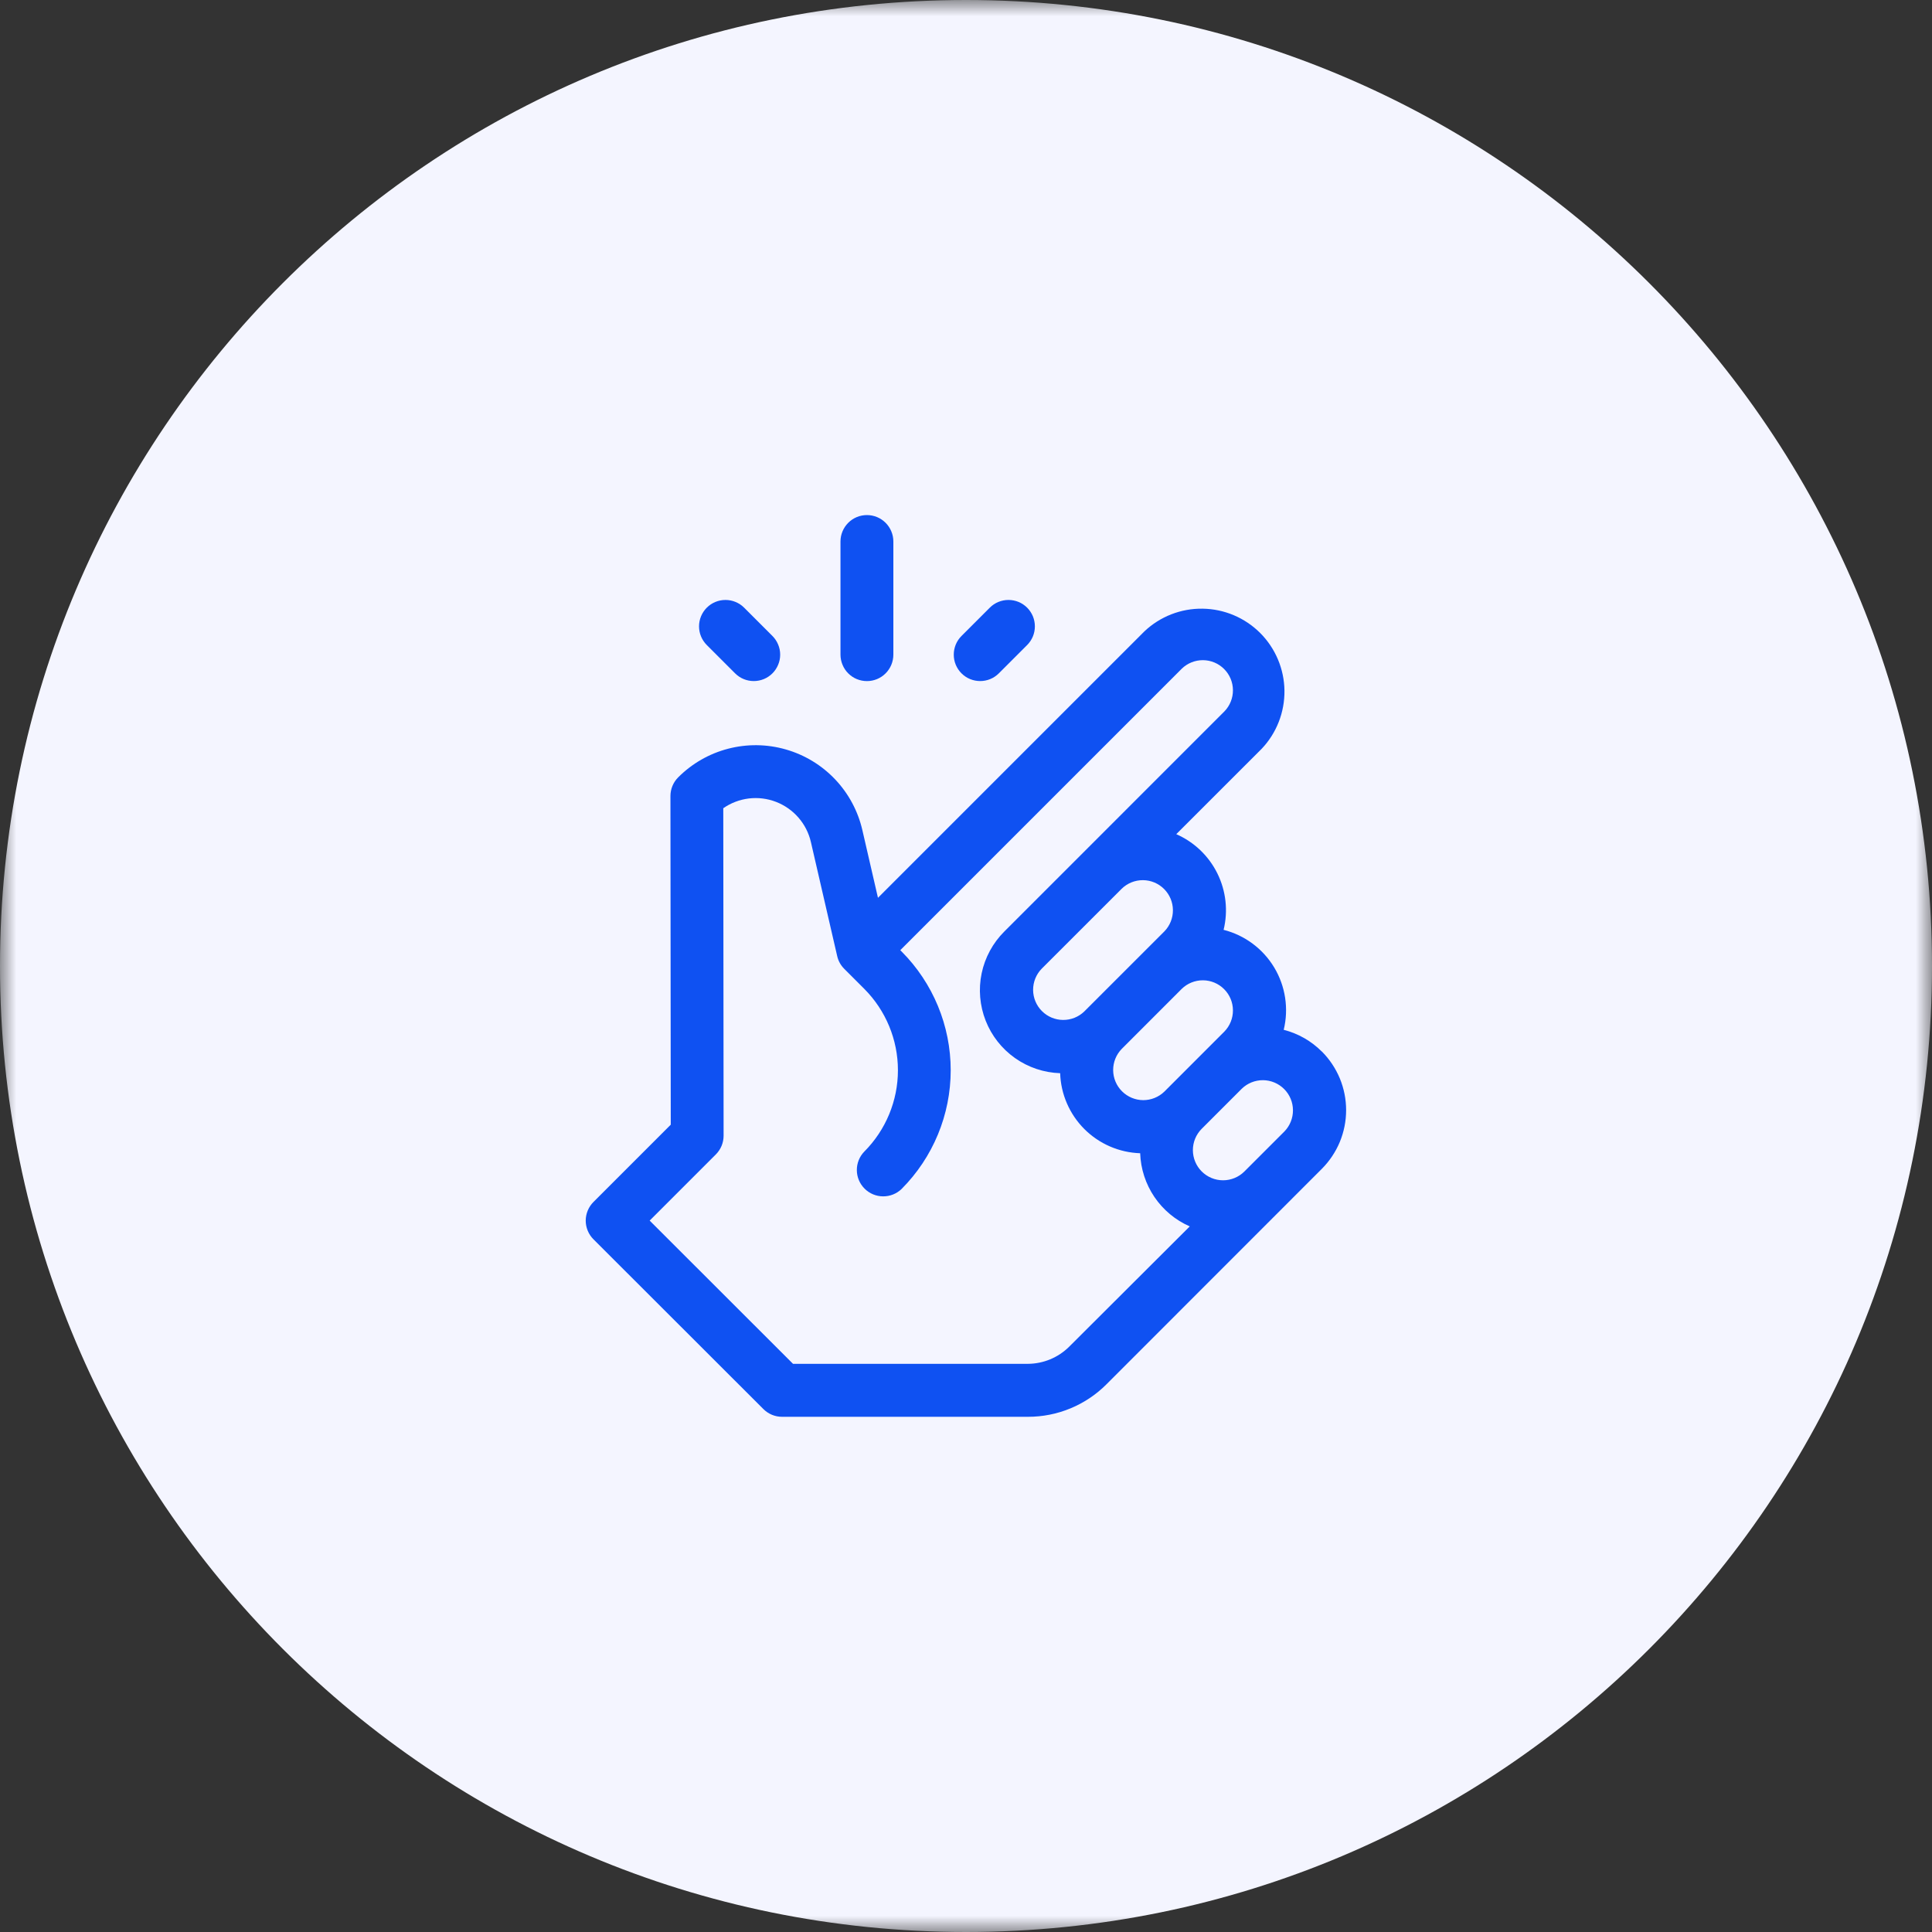 <svg width="60" height="60" viewBox="0 0 60 60" fill="none" xmlns="http://www.w3.org/2000/svg">
<rect x="0" y="0" width="60" height="60" fill="#333333" stroke="none"/>
<g clip-path="url(#clip0_9_1603)">
<mask id="mask0_9_1603" style="mask-type:luminance" maskUnits="userSpaceOnUse" x="0" y="0" width="60" height="60">
<path d="M60 0H0V60H60V0Z" fill="white"/>
</mask>
<g mask="url(#mask0_9_1603)">
<path d="M60 30C60 13.431 46.569 0 30 0C13.431 0 0 13.431 0 30C0 46.569 13.431 60 30 60C46.569 60 60 46.569 60 30Z" fill="#F4F5FF"/>
<path d="M41.05 32.657C40.724 32.329 40.315 32.096 39.867 31.982C40.027 31.323 39.921 30.627 39.572 30.046C39.222 29.464 38.657 29.044 38 28.877C38.144 28.288 38.075 27.667 37.806 27.124C37.537 26.58 37.085 26.149 36.53 25.906L39.183 23.254C39.645 22.767 39.898 22.118 39.89 21.446C39.881 20.775 39.61 20.133 39.136 19.658C38.661 19.183 38.019 18.912 37.348 18.903C36.676 18.893 36.028 19.146 35.54 19.608L27.266 27.882L26.782 25.782C26.646 25.19 26.354 24.645 25.936 24.204C25.518 23.763 24.989 23.442 24.405 23.275C23.821 23.107 23.203 23.099 22.614 23.252C22.026 23.404 21.49 23.712 21.061 24.142C20.985 24.218 20.924 24.309 20.883 24.409C20.842 24.508 20.821 24.615 20.821 24.723L20.831 34.928L18.431 37.328C18.355 37.404 18.294 37.495 18.253 37.594C18.212 37.694 18.19 37.8 18.19 37.908C18.19 38.016 18.212 38.122 18.253 38.222C18.294 38.321 18.355 38.412 18.431 38.488L23.708 43.76C23.784 43.836 23.874 43.896 23.974 43.938C24.073 43.979 24.18 44 24.288 44H31.922C32.376 44.001 32.826 43.912 33.245 43.738C33.665 43.564 34.046 43.309 34.366 42.987L41.05 36.3C41.289 36.06 41.479 35.776 41.609 35.464C41.738 35.151 41.805 34.816 41.805 34.477C41.805 34.138 41.738 33.803 41.609 33.49C41.479 33.178 41.289 32.893 41.05 32.654V32.657ZM36.7 30.71C36.876 30.538 37.113 30.443 37.36 30.444C37.606 30.446 37.842 30.544 38.016 30.719C38.19 30.893 38.289 31.129 38.29 31.375C38.292 31.621 38.197 31.858 38.025 32.035L36.161 33.9C35.984 34.072 35.747 34.167 35.501 34.166C35.255 34.164 35.019 34.065 34.845 33.891C34.67 33.717 34.572 33.481 34.57 33.235C34.569 32.989 34.664 32.751 34.836 32.575L36.7 30.71ZM33.675 31.41C33.498 31.582 33.261 31.677 33.015 31.675C32.769 31.674 32.533 31.575 32.359 31.401C32.184 31.227 32.086 30.991 32.084 30.745C32.083 30.498 32.178 30.261 32.35 30.085L34.836 27.6C35.012 27.428 35.249 27.333 35.496 27.334C35.742 27.336 35.978 27.434 36.152 27.609C36.326 27.783 36.425 28.019 36.426 28.265C36.428 28.511 36.333 28.748 36.161 28.925L33.675 31.41ZM33.204 41.823C32.862 42.162 32.401 42.353 31.92 42.355H24.628L20.176 37.907L22.232 35.851C22.308 35.775 22.368 35.684 22.41 35.584C22.451 35.485 22.472 35.378 22.472 35.27L22.462 25.1C22.698 24.936 22.971 24.832 23.257 24.797C23.543 24.763 23.832 24.799 24.101 24.903C24.369 25.007 24.608 25.174 24.797 25.392C24.986 25.609 25.118 25.869 25.183 26.15L26 29.693C26.034 29.843 26.11 29.979 26.219 30.088L26.841 30.71C27.51 31.381 27.886 32.289 27.886 33.237C27.886 34.184 27.51 35.093 26.841 35.764C26.691 35.918 26.608 36.126 26.61 36.341C26.611 36.556 26.698 36.762 26.85 36.914C27.002 37.066 27.208 37.153 27.423 37.154C27.638 37.156 27.845 37.074 28 36.924C28.976 35.945 29.525 34.619 29.525 33.237C29.525 31.855 28.976 30.529 28 29.55L27.959 29.509L36.7 20.768C36.876 20.596 37.113 20.501 37.36 20.502C37.606 20.504 37.842 20.602 38.016 20.777C38.19 20.951 38.289 21.187 38.29 21.433C38.292 21.679 38.197 21.916 38.025 22.093L31.19 28.929C30.834 29.284 30.589 29.735 30.486 30.227C30.383 30.719 30.427 31.231 30.611 31.699C30.795 32.167 31.112 32.57 31.523 32.86C31.934 33.15 32.421 33.313 32.924 33.329C32.945 33.981 33.214 34.601 33.675 35.063C34.137 35.525 34.756 35.793 35.409 35.815C35.426 36.3 35.579 36.771 35.851 37.173C36.124 37.575 36.504 37.892 36.949 38.087L33.204 41.823ZM39.889 35.138L38.646 36.381C38.47 36.557 38.231 36.655 37.983 36.655C37.734 36.655 37.496 36.556 37.32 36.38C37.145 36.205 37.046 35.966 37.046 35.718C37.046 35.469 37.145 35.231 37.321 35.055L38.564 33.812C38.74 33.64 38.977 33.545 39.224 33.546C39.47 33.548 39.706 33.647 39.88 33.821C40.054 33.995 40.153 34.231 40.154 34.477C40.156 34.723 40.061 34.961 39.889 35.138Z" fill="#0F51F2"/>
<path d="M26.924 21.152C27.031 21.152 27.138 21.131 27.237 21.09C27.337 21.049 27.427 20.988 27.503 20.912C27.579 20.836 27.64 20.745 27.681 20.646C27.722 20.546 27.744 20.44 27.744 20.332V16.816C27.744 16.599 27.657 16.39 27.503 16.236C27.349 16.082 27.141 15.996 26.923 15.996C26.705 15.996 26.497 16.082 26.343 16.236C26.189 16.39 26.102 16.599 26.102 16.816V20.331C26.102 20.439 26.124 20.546 26.165 20.645C26.206 20.745 26.266 20.836 26.343 20.912C26.419 20.988 26.509 21.049 26.609 21.09C26.709 21.131 26.816 21.152 26.924 21.152Z" fill="#0F51F2"/>
<path d="M22.829 20.911C22.905 20.987 22.995 21.048 23.095 21.089C23.194 21.13 23.301 21.151 23.409 21.151C23.516 21.151 23.623 21.13 23.723 21.089C23.822 21.048 23.913 20.987 23.989 20.911C24.065 20.835 24.125 20.744 24.166 20.645C24.208 20.546 24.229 20.439 24.229 20.331C24.229 20.223 24.208 20.117 24.166 20.017C24.125 19.918 24.065 19.827 23.989 19.751L23.11 18.872C22.956 18.718 22.747 18.632 22.53 18.632C22.312 18.632 22.104 18.718 21.95 18.872C21.796 19.026 21.709 19.235 21.709 19.452C21.709 19.67 21.796 19.878 21.95 20.032L22.829 20.911Z" fill="#0F51F2"/>
<path d="M31.02 20.911L31.899 20.032C31.975 19.956 32.035 19.866 32.077 19.766C32.118 19.666 32.139 19.56 32.139 19.452C32.139 19.344 32.118 19.238 32.077 19.138C32.035 19.039 31.975 18.948 31.899 18.872C31.823 18.796 31.732 18.735 31.633 18.694C31.533 18.653 31.427 18.632 31.319 18.632C31.211 18.632 31.105 18.653 31.005 18.694C30.905 18.735 30.815 18.796 30.739 18.872L29.86 19.751C29.784 19.827 29.723 19.918 29.682 20.017C29.641 20.117 29.62 20.223 29.62 20.331C29.62 20.439 29.641 20.546 29.682 20.645C29.723 20.744 29.784 20.835 29.86 20.911C29.936 20.987 30.026 21.048 30.126 21.089C30.226 21.13 30.332 21.151 30.44 21.151C30.548 21.151 30.654 21.13 30.754 21.089C30.853 21.048 30.944 20.987 31.02 20.911Z" fill="#0F51F2"/>
</g>
</g>
<defs>
<clipPath id="clip0_9_1603">
<rect width="60" height="60" fill="white"/>
</clipPath>
</defs>
</svg>
